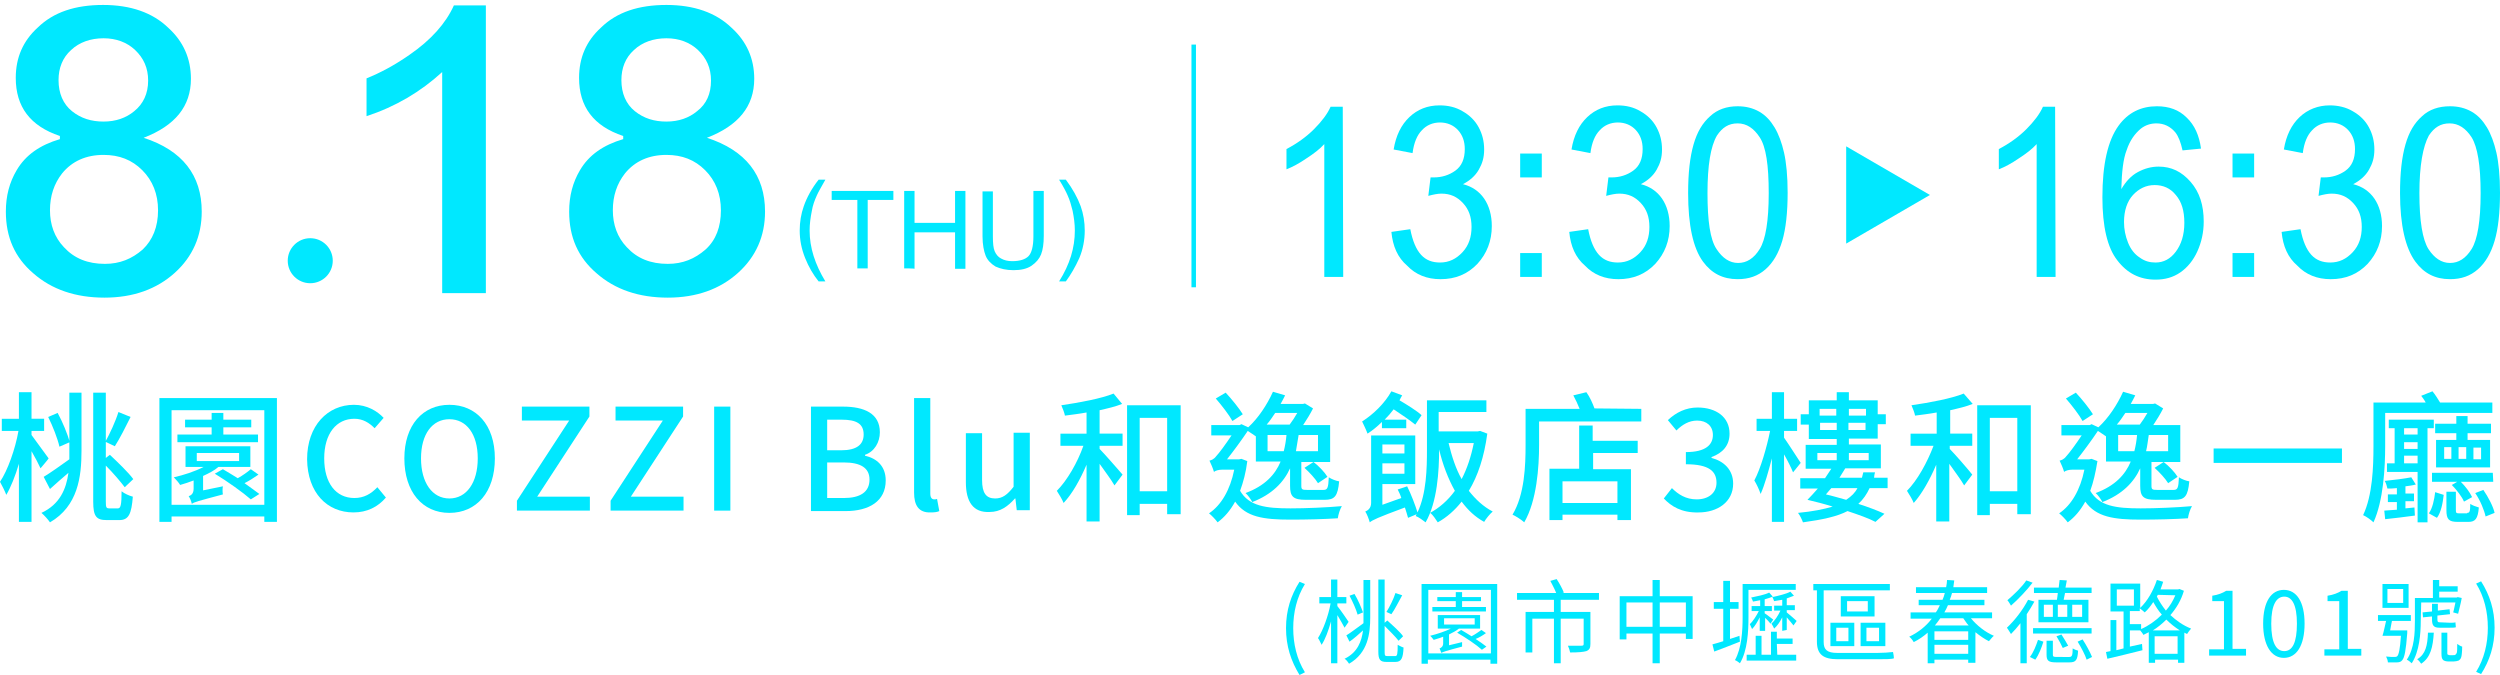 <?xml version="1.0" encoding="utf-8"?>
<!-- Generator: Adobe Illustrator 26.1.0, SVG Export Plug-In . SVG Version: 6.00 Build 0)  -->
<svg version="1.1" id="圖層_1" xmlns="http://www.w3.org/2000/svg" xmlns:xlink="http://www.w3.org/1999/xlink" x="0px" y="0px"
	 viewBox="0 0 555.2 149.8" style="enable-background:new 0 0 555.2 149.8;" xml:space="preserve">
<style type="text/css">
	.st0{fill:#00E8FF;}
</style>
<g>
	<path class="st0" d="M181.8,62.5c-1.2-1.5-2.2-3.2-3-5.2s-1.2-4-1.2-6.1c0-1.9,0.3-3.7,0.9-5.4c0.7-2,1.8-4,3.3-5.9h1.5
		c-0.9,1.6-1.6,2.8-1.9,3.5c-0.5,1.1-0.9,2.2-1.1,3.4c-0.3,1.5-0.5,2.9-0.5,4.4c0,3.8,1.2,7.5,3.5,11.3L181.8,62.5L181.8,62.5z"/>
	<path class="st0" d="M190.4,59.6V44.4h-5.7v-2h13.7v2h-5.7v15.2H190.4z"/>
	<path class="st0" d="M200.8,59.6V42.4h2.3v7.1h9v-7.1h2.3v17.3h-2.3v-8.1h-9v8.1C203.1,59.6,200.8,59.6,200.8,59.6z"/>
	<path class="st0" d="M229.5,42.4h2.3v10c0,1.7-0.2,3.1-0.6,4.1s-1.1,1.8-2.1,2.5s-2.4,1-4,1s-2.9-0.3-4-0.8c-1-0.6-1.8-1.4-2.2-2.4
		s-0.7-2.5-0.7-4.3v-10h2.3v10c0,1.5,0.1,2.6,0.4,3.3c0.3,0.7,0.8,1.3,1.4,1.6c0.7,0.4,1.5,0.6,2.5,0.6c1.7,0,2.9-0.4,3.6-1.1
		s1.1-2.2,1.1-4.4L229.5,42.4L229.5,42.4z"/>
	<path class="st0" d="M236.7,62.5h-1.5c2.4-3.8,3.5-7.5,3.5-11.3c0-1.5-0.2-2.9-0.5-4.4c-0.3-1.2-0.6-2.3-1.1-3.4
		c-0.3-0.7-0.9-1.9-1.9-3.5h1.5c1.5,2,2.6,4,3.3,5.9c0.6,1.7,0.9,3.5,0.9,5.4c0,2.1-0.4,4.2-1.2,6.1C238.8,59.3,237.8,61,236.7,62.5
		L236.7,62.5z"/>
</g>
<g>
	<path class="st0" d="M298.3,61.5h-4.2V32c-1,1.1-2.3,2.1-4,3.2c-1.6,1.1-3.1,1.9-4.4,2.4v-4.5c2.3-1.2,4.4-2.7,6.1-4.4s3-3.4,3.7-5
		h2.7L298.3,61.5L298.3,61.5z"/>
	<path class="st0" d="M309,51.5l4.2-0.6c0.5,2.6,1.3,4.5,2.4,5.7s2.5,1.7,4.2,1.7c2,0,3.6-0.8,5-2.3s2-3.4,2-5.6s-0.6-3.9-1.9-5.3
		s-2.8-2.1-4.8-2.1c-0.8,0-1.8,0.2-2.9,0.5l0.5-4.1c0.3,0,0.5,0,0.7,0c1.8,0,3.4-0.5,4.8-1.5c1.4-1,2.1-2.6,2.1-4.8
		c0-1.7-0.5-3.1-1.5-4.2c-1-1.1-2.4-1.7-4-1.7s-3,0.6-4,1.7c-1.1,1.1-1.8,2.8-2.1,5.1l-4.2-0.8c0.5-3.1,1.7-5.5,3.5-7.2
		c1.8-1.7,4-2.6,6.7-2.6c1.9,0,3.6,0.4,5.1,1.3c1.6,0.9,2.8,2.1,3.6,3.6s1.2,3.1,1.2,4.9s-0.4,3.1-1.2,4.5s-2,2.4-3.5,3.2
		c2,0.5,3.6,1.6,4.7,3.2s1.7,3.7,1.7,6.1c0,3.3-1.1,6.1-3.2,8.4c-2.2,2.3-4.9,3.4-8.2,3.4c-3,0-5.5-1-7.4-3
		C310.4,57.2,309.3,54.7,309,51.5L309,51.5z"/>
	<path class="st0" d="M337.6,39.4v-5.3h4.8v5.3H337.6z M337.6,61.5v-5.3h4.8v5.3H337.6z"/>
	<path class="st0" d="M348.5,51.5l4.2-0.6c0.5,2.6,1.3,4.5,2.4,5.7s2.5,1.7,4.2,1.7c2,0,3.6-0.8,5-2.3s2-3.4,2-5.6s-0.6-3.9-1.9-5.3
		s-2.8-2.1-4.8-2.1c-0.8,0-1.8,0.2-2.9,0.5l0.5-4.1c0.3,0,0.5,0,0.7,0c1.8,0,3.4-0.5,4.8-1.5c1.4-1,2.1-2.6,2.1-4.8
		c0-1.7-0.5-3.1-1.5-4.2c-1-1.1-2.4-1.7-4-1.7s-3,0.6-4,1.7c-1.1,1.1-1.8,2.8-2.1,5.1l-4.2-0.8c0.5-3.1,1.7-5.5,3.5-7.2
		c1.8-1.7,4-2.6,6.7-2.6c1.9,0,3.6,0.4,5.1,1.3c1.6,0.9,2.8,2.1,3.6,3.6s1.2,3.1,1.2,4.9s-0.4,3.1-1.2,4.5s-2,2.4-3.5,3.2
		c2,0.5,3.6,1.6,4.7,3.2s1.7,3.7,1.7,6.1c0,3.3-1.1,6.1-3.2,8.4c-2.2,2.3-4.9,3.4-8.2,3.4c-3,0-5.5-1-7.4-3
		C349.9,57.2,348.8,54.7,348.5,51.5L348.5,51.5z"/>
	<path class="st0" d="M374.9,42.9c0-4.5,0.4-8,1.2-10.8s2-4.8,3.7-6.3c1.6-1.5,3.7-2.2,6.1-2.2c1.8,0,3.4,0.4,4.8,1.2
		c1.4,0.8,2.5,2,3.4,3.5c0.9,1.5,1.6,3.4,2.1,5.6c0.5,2.2,0.8,5.2,0.8,8.9c0,4.4-0.4,8-1.2,10.7c-0.8,2.7-2,4.8-3.7,6.3
		s-3.7,2.2-6.2,2.2c-3.3,0-5.8-1.3-7.7-3.9C376,55.1,374.9,50,374.9,42.9L374.9,42.9z M379.2,42.9c0,6.2,0.6,10.3,2,12.4
		c1.3,2,2.9,3.1,4.8,3.1s3.5-1,4.8-3.1c1.3-2.1,2-6.2,2-12.4s-0.6-10.3-2-12.4c-1.3-2-2.9-3.1-4.9-3.1s-3.4,0.9-4.6,2.7
		C379.9,32.5,379.2,36.7,379.2,42.9L379.2,42.9z"/>
	<path class="st0" d="M456.5,61.5h-4.2V32c-1,1.1-2.3,2.1-4,3.2c-1.6,1.1-3.1,1.9-4.4,2.4v-4.5c2.3-1.2,4.4-2.7,6.1-4.4s3-3.4,3.7-5
		h2.7L456.5,61.5L456.5,61.5z"/>
	<path class="st0" d="M488.8,33l-4.1,0.4c-0.4-1.8-0.9-3.1-1.6-4c-1.1-1.3-2.5-2-4.2-2c-1.3,0-2.5,0.4-3.5,1.2
		c-1.3,1.1-2.4,2.6-3.1,4.7c-0.8,2-1.1,5-1.2,8.7c1-1.7,2.2-3,3.7-3.8c1.5-0.8,3-1.2,4.6-1.2c2.8,0,5.1,1.1,7.1,3.4s2.9,5.2,2.9,8.8
		c0,2.4-0.5,4.6-1.4,6.6s-2.2,3.6-3.8,4.7c-1.6,1.1-3.4,1.6-5.5,1.6c-3.5,0-6.3-1.4-8.5-4.3c-2.2-2.8-3.3-7.5-3.3-14
		c0-7.3,1.2-12.6,3.6-15.9c2.1-2.9,5-4.3,8.5-4.3c2.7,0,4.9,0.8,6.6,2.5C487.4,27.8,488.4,30.1,488.8,33L488.8,33z M471.7,49.3
		c0,1.6,0.3,3.1,0.9,4.6s1.5,2.6,2.6,3.3c1.1,0.8,2.2,1.1,3.5,1.1c1.8,0,3.3-0.8,4.5-2.4s1.9-3.7,1.9-6.4s-0.6-4.7-1.9-6.2
		c-1.2-1.5-2.8-2.2-4.7-2.2s-3.5,0.8-4.8,2.2S471.7,46.8,471.7,49.3L471.7,49.3z"/>
	<path class="st0" d="M495.8,39.4v-5.3h4.8v5.3H495.8z M495.8,61.5v-5.3h4.8v5.3H495.8z"/>
	<path class="st0" d="M506.7,51.5l4.2-0.6c0.5,2.6,1.3,4.5,2.4,5.7s2.5,1.7,4.2,1.7c2,0,3.6-0.8,5-2.3s2-3.4,2-5.6s-0.6-3.9-1.9-5.3
		s-2.8-2.1-4.8-2.1c-0.8,0-1.8,0.2-2.9,0.5l0.5-4.1c0.3,0,0.5,0,0.7,0c1.8,0,3.4-0.5,4.8-1.5c1.4-1,2.1-2.6,2.1-4.8
		c0-1.7-0.5-3.1-1.5-4.2c-1-1.1-2.4-1.7-4-1.7s-3,0.6-4,1.7c-1.1,1.1-1.8,2.8-2.1,5.1l-4.2-0.8c0.5-3.1,1.7-5.5,3.5-7.2
		c1.8-1.7,4.1-2.6,6.7-2.6c1.8,0,3.6,0.4,5.1,1.3c1.6,0.9,2.8,2.1,3.6,3.6s1.2,3.1,1.2,4.9s-0.4,3.1-1.2,4.5s-2,2.4-3.5,3.2
		c2,0.5,3.6,1.6,4.7,3.2s1.7,3.7,1.7,6.1c0,3.3-1.1,6.1-3.2,8.4c-2.2,2.3-4.9,3.4-8.2,3.4c-3,0-5.5-1-7.4-3
		C508.1,57.2,507,54.7,506.7,51.5L506.7,51.5z"/>
	<path class="st0" d="M533,42.9c0-4.5,0.4-8,1.2-10.8s2-4.8,3.7-6.3c1.6-1.5,3.7-2.2,6.2-2.2c1.8,0,3.4,0.4,4.8,1.2
		c1.4,0.8,2.5,2,3.4,3.5c0.9,1.5,1.6,3.4,2.1,5.6c0.5,2.2,0.8,5.2,0.8,8.9c0,4.4-0.4,8-1.2,10.7c-0.8,2.7-2,4.8-3.7,6.3
		s-3.7,2.2-6.2,2.2c-3.3,0-5.8-1.3-7.7-3.9C534.2,55.1,533,50,533,42.9L533,42.9z M537.3,42.9c0,6.2,0.7,10.3,2,12.4
		c1.3,2,2.9,3.1,4.8,3.1s3.5-1,4.8-3.1c1.3-2.1,2-6.2,2-12.4s-0.7-10.3-2-12.4c-1.3-2-2.9-3.1-4.9-3.1s-3.4,0.9-4.6,2.7
		C538.1,32.5,537.3,36.7,537.3,42.9L537.3,42.9z"/>
</g>
<circle class="st0" cx="68.9" cy="57.9" r="5"/>
<g>
	<path class="st0" d="M9,104c-0.4-0.9-1.2-2.4-2-3.8v15.7H4.2v-12.9c-0.8,2.7-1.8,5.2-2.8,6.9c-0.3-0.8-1-2.2-1.4-2.9
		c1.7-2.5,3.4-7.3,4.1-11.3H0.4v-2.7h3.8v-5.9H7v5.9h2.8v2.7H7v0.9c0.9,1.2,3.2,4.4,3.8,5.2C10.8,101.9,9,104,9,104z M18.1,87.2
		v12.9c0,5.8-0.8,12.3-7,15.9c-0.4-0.6-1.3-1.6-1.9-2.1c4.1-1.9,5.5-5.3,6-8.9c-1.4,1.2-2.8,2.4-4.1,3.6l-1.4-2.7
		c1.5-0.9,3.6-2.4,5.7-3.9c0-0.6,0-1.2,0-1.8V87.2L18.1,87.2L18.1,87.2z M12.8,91.7c1.1,2,2.2,4.7,2.7,6.5l-2.3,1
		c-0.4-1.8-1.5-4.6-2.5-6.6L12.8,91.7L12.8,91.7z M26.2,112.9c0.6,0,0.8-0.8,0.8-3.8c0.6,0.5,1.7,1,2.5,1.2c-0.3,3.8-0.9,5.2-3,5.2
		h-2.8c-2.3,0-3-0.8-3-4.1V87.2h2.8v14.5l0.9-0.7c1.8,1.7,4.1,3.9,5.2,5.4l-1.9,1.8c-0.9-1.2-2.6-3.2-4.2-4.8v8
		c0,1.3,0.1,1.5,0.8,1.5H26.2L26.2,112.9z M29,92.6c-1.1,2.2-2.4,4.8-3.5,6.5l-2.1-1c1-1.8,2.3-4.6,2.9-6.6L29,92.6L29,92.6z"/>
	<path class="st0" d="M61.5,88.4v27.5h-2.8v-1.2H38.1v1.2h-2.7V88.4C35.4,88.4,61.5,88.4,61.5,88.4z M58.7,112.1v-21H38.1v21
		C38.1,112.1,58.7,112.1,58.7,112.1z M49.5,108c-0.1,0.5-0.1,1.3,0,1.8c-5.6,1.5-6.4,1.7-6.9,2.1c-0.1-0.5-0.4-1.3-0.7-1.7
		c0.5-0.2,1.1-0.5,1.1-1.7v-1.8c-1,0.4-2,0.7-3,1c-0.2-0.4-1-1.3-1.4-1.7c2.2-0.5,4.7-1.3,6.6-2.3h-4v-4.6h14.4v4.6h-7.1
		c-0.9,0.8-2.1,1.4-3.4,2v3.2L49.5,108L49.5,108z M57.3,98.2H39.4v-1.7H47v-1.6h-5.9v-1.7H47v-1.5h2.6v1.5h6.2v1.7h-6.2v1.6h7.7
		L57.3,98.2L57.3,98.2z M43.7,102.4h9.4v-1.8h-9.4V102.4z M57.4,105.4c-1,0.7-2.1,1.4-3.1,1.9c1.2,0.9,2.4,1.7,3.3,2.4l-1.9,1.2
		c-1.7-1.5-5.2-4-8-5.7l1.8-1c1,0.6,2.2,1.3,3.3,2c1.1-0.6,2.2-1.4,2.9-2L57.4,105.4L57.4,105.4z"/>
	<path class="st0" d="M68.2,102c0-7.5,4.6-12.1,10.4-12.1c2.9,0,5.2,1.4,6.6,2.9l-2,2.3c-1.2-1.2-2.6-2.1-4.5-2.1
		c-4,0-6.7,3.3-6.7,8.8s2.6,8.8,6.7,8.8c2.1,0,3.7-0.9,5.1-2.4l1.9,2.3c-1.8,2.1-4.2,3.3-7.2,3.3C72.7,113.8,68.3,109.5,68.2,102
		L68.2,102z"/>
	<path class="st0" d="M89.8,101.8c0-7.4,4.1-11.9,10-11.9s10.1,4.4,10.1,11.9s-4.1,12.1-10.1,12.1S89.8,109.2,89.8,101.8z
		 M106.1,101.8c0-5.4-2.5-8.7-6.3-8.7s-6.3,3.3-6.3,8.7s2.5,8.9,6.3,8.9S106.1,107.2,106.1,101.8z"/>
	<path class="st0" d="M114.8,111.2l11.6-17.8h-10.5v-3.1h15v2.2l-11.6,17.8H131v3.1h-16.2C114.8,113.4,114.8,111.2,114.8,111.2z"/>
	<path class="st0" d="M135.6,111.2l11.6-17.8h-10.5v-3.1h15v2.2l-11.6,17.8h11.7v3.1h-16.2V111.2z"/>
	<path class="st0" d="M158.6,90.3h3.6v23.1h-3.6V90.3z"/>
	<path class="st0" d="M180.1,90.3h7.1c4.7,0,8.2,1.5,8.2,5.7c0,2.2-1.2,4.3-3.3,5v0.2c2.6,0.6,4.6,2.3,4.6,5.5
		c0,4.6-3.7,6.8-8.9,6.8h-7.7V90.3L180.1,90.3z M186.8,100c3.5,0,5-1.3,5-3.5c0-2.4-1.6-3.3-4.9-3.3h-3.2v6.8L186.8,100L186.8,100z
		 M187.4,110.6c3.6,0,5.7-1.3,5.7-4.1c0-2.6-2-3.8-5.7-3.8h-3.7v7.9H187.4z"/>
	<path class="st0" d="M203,109.4v-21h3.6v21.2c0,1,0.4,1.3,0.9,1.3c0.2,0,0.3,0,0.6-0.1l0.5,2.7c-0.4,0.2-1,0.3-1.9,0.3
		C204,113.9,203,112.2,203,109.4L203,109.4z"/>
	<path class="st0" d="M214.5,107.1V96.2h3.6v10.4c0,2.9,0.9,4.1,2.9,4.1c1.6,0,2.7-0.8,4.1-2.6v-12h3.6v17.2h-2.9l-0.3-2.6h-0.1
		c-1.6,1.8-3.3,3-5.6,3C216.1,113.9,214.5,111.4,214.5,107.1L214.5,107.1z"/>
	<path class="st0" d="M244.2,96.3h5.1V99h-5.1v0.7c1.2,1.2,4.3,4.8,5.1,5.7l-1.8,2.4c-0.6-1.1-2.1-3.1-3.3-4.8v12.8h-2.9v-12.6
		c-1.4,3.3-3.2,6.5-5.1,8.5c-0.3-0.8-1-1.9-1.5-2.7c2.3-2.3,4.6-6.3,5.9-10h-5.1v-2.7h5.8v-4.7c-1.6,0.3-3.3,0.5-4.8,0.7
		c-0.1-0.6-0.5-1.6-0.8-2.3c4.1-0.6,8.9-1.5,11.6-2.6l1.9,2.3c-1.5,0.6-3.2,1-5,1.4L244.2,96.3L244.2,96.3z M262.2,90v24.2h-3v-2.3
		h-6.1v2.5h-2.8V90H262.2z M259.2,109.2V92.8h-6.1v16.3H259.2z"/>
	<path class="st0" d="M277,102.4c-0.3,2.5-0.9,4.7-1.6,6.6c2,3.4,5.7,3.9,11.2,3.9c3.3,0,8.1-0.2,11.4-0.5c-0.4,0.6-0.8,1.9-0.9,2.7
		c-3,0.2-7,0.3-10.5,0.3c-6.1,0-9.9-0.6-12.3-4c-1.1,2-2.4,3.5-3.9,4.6c-0.4-0.6-1.4-1.6-1.9-2c2.7-1.8,4.7-5.2,5.6-9.7h-2.6
		c-0.8,0-1.6,0.2-1.9,0.5c-0.2-0.7-0.7-1.9-1-2.5c0.4-0.1,1-0.3,1.5-1c0.6-0.6,2.2-2.8,3.4-4.6H269v-2.3h6.3l0.4-0.2l1.5,0.7
		c2.2-2,4.2-5,5.5-7.9l2.7,0.8c-0.3,0.6-0.6,1.2-1,1.9h5l0.4-0.1l1.8,1.1c-0.6,1.2-1.4,2.5-2.2,3.7h6v8.2h-6.4v5.3
		c0,0.8,0.2,0.9,1.3,0.9h3.6c0.9,0,1.1-0.4,1.2-2.8c0.6,0.4,1.6,0.8,2.3,0.9c-0.3,3.3-1,4.1-3.2,4.1h-4.2c-2.8,0-3.5-0.7-3.5-3.1
		V104c-1.4,3.1-4,5.8-8.4,7.5c-0.3-0.6-1-1.6-1.5-2c4.3-1.6,6.6-4.1,7.8-7h-5.5v-5.6c-0.4-0.3-1.2-0.8-1.8-1.2
		c-1.2,1.8-3.1,4.4-4.6,6.3h2.7l0.5-0.1L277,102.4L277,102.4z M273.7,93.5c-0.7-1.3-2.4-3.5-3.7-5l2.2-1.3c1.4,1.5,3,3.5,3.8,4.8
		L273.7,93.5L273.7,93.5z M283.2,91.7c-0.6,0.9-1.2,1.8-1.9,2.6h5.1c0.6-0.8,1.2-1.7,1.7-2.6H283.2z M285.1,100.2
		c0.3-1.2,0.5-2.4,0.6-3.6h-4.2v3.6H285.1L285.1,100.2z M292.7,96.6h-4.3c-0.2,1.2-0.4,2.4-0.6,3.6h4.9L292.7,96.6L292.7,96.6z
		 M291.7,102.6c1.2,0.9,2.5,2.3,3.1,3.3l-2.1,1.4c-0.6-1-1.9-2.4-3-3.4L291.7,102.6L291.7,102.6z"/>
	<path class="st0" d="M306.9,93.7c-1,1-2.1,1.9-3.2,2.6c-0.2-0.6-0.9-2.1-1.2-2.7c2.5-1.6,5-4,6.5-6.7l2.4,0.9
		c-0.2,0.3-0.4,0.7-0.6,1.1c1.7,1,3.8,2.3,4.9,3.3l-1.4,2.1c-1.1-0.9-3.1-2.3-4.8-3.4c-0.6,0.8-1.2,1.5-2,2.3h4.8v1.9h-5.4
		L306.9,93.7L306.9,93.7z M330.3,96.3c-0.7,5.2-2.1,9.4-4.1,12.7c1.5,1.9,3.2,3.5,5.3,4.6c-0.6,0.5-1.5,1.6-1.9,2.3
		c-2-1.1-3.6-2.6-5-4.5c-1.5,1.9-3.3,3.5-5.3,4.6c-0.4-0.6-1.1-1.7-1.7-2.1c2-1.1,3.9-2.7,5.5-4.9c-1.5-2.7-2.7-5.8-3.5-9.2
		c0,4.8-0.4,11.7-3,16.2c-0.5-0.4-1.6-1.2-2.2-1.4l0.2-0.4l-1.9,0.8c-0.2-0.7-0.4-1.4-0.7-2.3c-6.2,2.3-7.2,2.8-7.8,3.3
		c-0.2-0.7-0.6-1.8-1-2.4c0.5-0.2,1.3-0.7,1.3-1.9v-15h9.8v10.8H307v4.6l4.2-1.5c-0.2-0.7-0.5-1.3-0.8-1.9l2.1-0.7
		c0.9,1.8,1.8,4.2,2.3,5.8c2-4.2,2.1-9.8,2.1-14V88.9h13.2v2.6h-10.6v4.3h8.7l0.5-0.1L330.3,96.3L330.3,96.3z M307,98.7v2h4.9v-2
		H307z M311.9,105.2v-2.3H307v2.3H311.9z M321.7,98.4c0.7,2.9,1.6,5.7,2.9,8c1.2-2.3,2.1-5,2.7-8H321.7L321.7,98.4z"/>
	<path class="st0" d="M364.5,90.8v2.8h-22.7v5.2c0,4.9-0.5,12.4-3.3,17.2c-0.5-0.5-1.9-1.4-2.6-1.7c2.7-4.5,2.9-10.9,2.9-15.5v-8h12
		c-0.4-1-0.9-2.1-1.4-3l2.9-0.7c0.8,1.1,1.4,2.5,1.8,3.6L364.5,90.8L364.5,90.8z M353.8,97.9h9.9v2.7h-9.9v3.6h8.4v11.3h-3v-1.2H347
		v1.2h-2.9v-11.4h6.6v-9.6h3V97.9z M359.2,106.9H347v4.8h12.2V106.9z"/>
	<path class="st0" d="M369.5,110.7l1.8-2.3c1.4,1.4,3.1,2.5,5.5,2.5c2.6,0,4.4-1.4,4.4-3.7c0-2.5-1.6-4.1-6.8-4.1v-2.7
		c4.5,0,6-1.7,6-3.8c0-2-1.4-3.2-3.5-3.2c-1.8,0-3.3,0.9-4.6,2.2l-1.9-2.3c1.8-1.7,4-2.8,6.6-2.8c4.1,0,7.1,2.1,7.1,5.8
		c0,2.6-1.5,4.3-4,5.2v0.2c2.7,0.7,4.8,2.6,4.8,5.7c0,4.1-3.5,6.4-7.7,6.4C373.4,113.9,371.1,112.4,369.5,110.7L369.5,110.7z"/>
	<path class="st0" d="M398.2,104.9c-0.4-1-1.2-2.6-2-4v15h-2.7v-14.1c-0.8,3-1.6,5.9-2.5,7.9c-0.3-0.9-0.9-2.2-1.4-3
		c1.4-2.6,2.8-7.5,3.5-11h-3v-2.7h3.4v-5.9h2.7v5.9h2.9v2.7h-2.9v1.5c0.8,1.1,3.1,4.7,3.7,5.6L398.2,104.9L398.2,104.9z
		 M415.2,108.4c-0.6,1.3-1.4,2.5-2.5,3.5c2.2,0.7,4.3,1.5,5.8,2.2l-2,1.8c-1.5-0.8-3.8-1.6-6.2-2.4c-2.3,1.2-5.5,1.9-9.9,2.5
		c-0.2-0.6-0.7-1.6-1.1-2.1c3.2-0.3,5.7-0.8,7.7-1.4c-1.9-0.6-3.9-1.1-5.6-1.5c0.7-0.7,1.5-1.6,2.3-2.5h-3.9v-2.3h5.5
		c0.5-0.7,0.9-1.4,1.4-2.1H401v-5.3h6.9v-1.3h-6.2v-3.2h-1.8V92h1.8v-3.1h6.2v-1.8h2.7v1.8h6.4V92h1.8v2.2H417v3.2h-6.4v1.3h7.1v5.3
		h-7.9c-0.4,0.7-0.9,1.4-1.3,2.1h5c0.1-0.4,0.2-0.8,0.3-1.2h2.6c-0.1,0.4-0.2,0.8-0.2,1.2h3v2.3L415.2,108.4L415.2,108.4z
		 M403.6,102.2h4.3v-1.6h-4.3V102.2z M404.1,90.8v1.5h3.7v-1.5H404.1z M407.9,95.5v-1.6h-3.7v1.6H407.9z M406.7,108.4
		c-0.4,0.5-0.9,1-1.2,1.4c1.4,0.3,3,0.8,4.5,1.2c1.2-0.8,2-1.6,2.5-2.6L406.7,108.4L406.7,108.4z M410.6,90.8v1.5h3.8v-1.5H410.6z
		 M414.3,95.5v-1.6h-3.8v1.6H414.3z M410.6,100.6v1.6h4.4v-1.6H410.6z"/>
	<path class="st0" d="M433,96.3h5V99h-5v0.7c1.2,1.2,4.3,4.8,5,5.7l-1.8,2.4c-0.6-1.1-2.1-3.1-3.3-4.8v12.8h-2.9v-12.6
		c-1.4,3.3-3.2,6.5-5,8.5c-0.3-0.8-1-1.9-1.5-2.7c2.3-2.3,4.5-6.3,5.9-10h-5.1v-2.7h5.8v-4.7c-1.6,0.3-3.3,0.5-4.8,0.7
		c-0.1-0.6-0.5-1.6-0.8-2.3c4.1-0.6,8.9-1.5,11.6-2.6l2,2.3c-1.5,0.6-3.2,1-5,1.4V96.3L433,96.3z M451,90v24.2h-3v-2.3h-6.1v2.5
		h-2.8V90H451z M448,109.2V92.8h-6.1v16.3H448z"/>
	<path class="st0" d="M465.8,102.4c-0.4,2.5-0.9,4.7-1.6,6.6c2,3.4,5.7,3.9,11.2,3.9c3.3,0,8.1-0.2,11.4-0.5
		c-0.4,0.6-0.8,1.9-0.9,2.7c-3,0.2-7,0.3-10.5,0.3c-6,0-9.9-0.6-12.3-4c-1.1,2-2.4,3.5-3.9,4.6c-0.4-0.6-1.4-1.6-1.9-2
		c2.7-1.8,4.7-5.2,5.6-9.7h-2.6c-0.8,0-1.6,0.2-1.9,0.5c-0.2-0.7-0.7-1.9-1-2.5c0.4-0.1,1-0.3,1.5-1c0.6-0.6,2.2-2.8,3.4-4.6h-4.5
		v-2.3h6.3l0.4-0.2l1.5,0.7c2.2-2,4.2-5,5.5-7.9l2.7,0.8c-0.3,0.6-0.6,1.2-1,1.9h5l0.4-0.1l1.8,1.1c-0.6,1.2-1.4,2.5-2.2,3.7h6v8.2
		h-6.4v5.3c0,0.8,0.2,0.9,1.3,0.9h3.6c0.9,0,1.1-0.4,1.2-2.8c0.6,0.4,1.6,0.8,2.3,0.9c-0.3,3.3-1,4.1-3.2,4.1h-4.2
		c-2.8,0-3.5-0.7-3.5-3.1V104c-1.4,3.1-4,5.8-8.4,7.5c-0.3-0.6-1-1.6-1.5-2c4.3-1.6,6.6-4.1,7.8-7h-5.5v-5.6
		c-0.4-0.3-1.2-0.8-1.8-1.2c-1.2,1.8-3.1,4.4-4.6,6.3h2.7l0.5-0.1L465.8,102.4L465.8,102.4z M462.5,93.5c-0.7-1.3-2.4-3.5-3.7-5
		l2.2-1.3c1.4,1.5,3,3.5,3.8,4.8L462.5,93.5L462.5,93.5z M472,91.7c-0.6,0.9-1.2,1.8-1.9,2.6h5.1c0.6-0.8,1.2-1.7,1.7-2.6H472z
		 M474,100.2c0.3-1.2,0.5-2.4,0.6-3.6h-4.2v3.6H474L474,100.2z M481.5,96.6h-4.3c-0.2,1.2-0.3,2.4-0.6,3.6h4.9L481.5,96.6
		L481.5,96.6z M480.5,102.6c1.2,0.9,2.5,2.3,3.1,3.3l-2.1,1.4c-0.6-1-1.9-2.4-3-3.4L480.5,102.6L480.5,102.6z"/>
	<path class="st0" d="M520.1,99.6v3.2h-28.5v-3.2H520.1z"/>
	<path class="st0" d="M529.7,99c0,4.9-0.4,12.2-2.6,17c-0.5-0.5-1.6-1.3-2.3-1.6c2.1-4.4,2.3-10.8,2.3-15.3v-9.7h11.6
		c-0.3-0.6-0.7-1.1-1-1.5l2.5-1c0.6,0.7,1.2,1.7,1.7,2.5h11.6v2.3h-23.8V99L529.7,99z M536.5,107.6c-0.7,0.2-1.5,0.3-2.3,0.4v1.6
		h1.9v1.7h-1.9v1.6l2-0.2l0.1,1.8c-2.3,0.3-4.6,0.6-6.6,0.8l-0.2-1.9c0.8-0.1,1.8-0.1,2.8-0.2v-1.7h-2v-1.7h2v-1.4
		c-0.8,0.1-1.4,0.1-2.1,0.1c-0.1-0.5-0.3-1.2-0.6-1.7c2-0.2,4.4-0.5,5.9-0.8L536.5,107.6L536.5,107.6z M539.1,95.1V116h-2.2v-11.2
		h-6.8v-1.9h1.7v-7.8h-1.3v-1.9h10v1.9L539.1,95.1L539.1,95.1z M536.9,95.1h-3v1.4h3V95.1z M533.9,99.7h3v-1.5h-3V99.7z
		 M536.9,102.9v-1.7h-3v1.7H536.9z M539.4,114c0.8-1.1,1.2-3,1.4-4.7l1.9,0.6c-0.2,1.8-0.6,3.9-1.5,5.1L539.4,114L539.4,114z
		 M553.7,107h-7.2c1,1,2,2.3,2.5,3.4l-1.8,1c-0.4-1-1.6-2.6-2.7-3.7l1.2-0.7h-5.6v-2h13.5L553.7,107L553.7,107z M548,92.4v1.7h5.2
		v2.1H548v1.5h5v6.1h-12v-6.1h4.5v-1.5h-4.7v-2.1h4.7v-1.7H548L548,92.4z M544.4,99.3h-1.6v2.6h1.6V99.3z M547.9,113.9
		c0.5,0,0.7-0.2,0.7-2c0.4,0.3,1.2,0.6,1.9,0.8c-0.2,2.5-0.8,3.2-2.3,3.2h-2.4c-2,0-2.5-0.6-2.5-2.6v-4.1h2.1v4.1
		c0,0.6,0.1,0.7,0.7,0.7H547.9L547.9,113.9z M547.7,99.3H546v2.6h1.7V99.3z M549.3,102h1.7v-2.6h-1.7V102z M551.5,108.8
		c1.1,1.6,2.2,3.7,2.5,5.1l-2,0.8c-0.3-1.4-1.2-3.6-2.3-5.2L551.5,108.8L551.5,108.8z"/>
</g>
<g>
	<path class="st0" d="M285.6,139.5c0-4,1.1-7.3,3-10.3l1.2,0.5c-1.8,2.9-2.6,6.3-2.6,9.8s0.8,6.9,2.6,9.8l-1.2,0.6
		C286.7,146.8,285.6,143.5,285.6,139.5L285.6,139.5z"/>
	<path class="st0" d="M298.6,139.4c-0.3-0.6-1-1.8-1.6-2.8v10.7h-1.4V138c-0.6,2.1-1.3,4-2.1,5.2c-0.2-0.4-0.5-1.1-0.8-1.5
		c1.1-1.7,2.3-4.9,2.8-7.7h-2.5v-1.4h2.6v-3.9h1.4v3.9h2v1.4h-2v0.6c0.6,0.7,2.1,2.9,2.5,3.5L298.6,139.4L298.6,139.4z M302.9,128.8
		h1.4v8.3c0,3.6-0.5,7.9-4.7,10.3c-0.2-0.3-0.6-0.9-1-1.1c2.9-1.4,3.8-3.9,4.1-6.3c-1,0.9-2,1.8-3,2.5l-0.7-1.4
		c1-0.6,2.4-1.7,3.8-2.7c0-0.4,0-0.9,0-1.3V128.8z M301.5,136.5c-0.3-1.1-1.1-2.9-1.8-4.2l1.1-0.4c0.8,1.3,1.5,3,1.9,4.1
		L301.5,136.5L301.5,136.5z M309.9,145.7c0.4,0,0.5-0.5,0.5-2.5c0.4,0.2,0.9,0.5,1.3,0.6c-0.1,2.4-0.5,3.2-1.8,3.2h-2
		c-1.4,0-1.8-0.5-1.8-2.3v-16h1.4v9.6l0.6-0.5c1.2,1.1,2.8,2.5,3.5,3.5l-1,1c-0.7-0.9-2-2.2-3.1-3.3v5.8c0,0.8,0.1,0.9,0.6,0.9
		L309.9,145.7L309.9,145.7z M311.4,132.2c-0.8,1.4-1.6,3.1-2.4,4.2l-1.1-0.5c0.7-1.1,1.6-2.9,2-4.2L311.4,132.2L311.4,132.2z"/>
	<path class="st0" d="M332.5,129.7v17.7h-1.5v-0.9h-13.9v0.9h-1.4v-17.7H332.5L332.5,129.7z M331.1,145.1v-14.1h-13.9v14.1H331.1z
		 M324.7,142.6c0,0.3,0,0.7,0,1c-3.8,1-4.3,1.2-4.6,1.4c-0.1-0.3-0.3-0.7-0.4-1c0.3-0.1,0.8-0.4,0.8-1.1v-1.5
		c-0.7,0.3-1.5,0.5-2.1,0.7c-0.2-0.2-0.5-0.7-0.8-0.9c1.6-0.4,3.4-1,4.6-1.6h-2.9v-3h9.4v3H324c-0.6,0.5-1.4,0.9-2.2,1.3v2.4
		L324.7,142.6L324.7,142.6z M330,135.8h-11.9v-1h5.2v-1.3h-4.1v-0.9h4.1v-1.1h1.4v1.1h4.2v0.9h-4.2v1.3h5.3L330,135.8L330,135.8z
		 M320.7,138.7h6.8v-1.4h-6.8V138.7z M330,140.6c-0.7,0.5-1.5,1-2.3,1.3c0.9,0.6,1.8,1.2,2.4,1.7l-1,0.7c-1.2-1.1-3.6-2.7-5.5-3.8
		l0.9-0.6c0.7,0.4,1.5,0.9,2.3,1.4c0.8-0.4,1.6-1,2.2-1.4L330,140.6L330,140.6z"/>
	<path class="st0" d="M346.6,133.2v2.7h6.6v7.1c0,0.9-0.2,1.3-0.9,1.6c-0.7,0.2-1.8,0.3-3.6,0.3c-0.1-0.5-0.3-1.1-0.5-1.5
		c1.4,0,2.6,0,3,0c0.4,0,0.5-0.1,0.5-0.4v-5.6h-5.1v9.9h-1.5v-9.9h-4.8v7.5h-1.5v-9h6.3v-2.7h-8.2v-1.5h8.7
		c-0.3-0.8-0.9-1.9-1.3-2.7l1.4-0.4c0.6,0.9,1.3,2.2,1.6,3l-0.3,0.1h8.1v1.5L346.6,133.2L346.6,133.2z"/>
	<path class="st0" d="M375.9,132.4v9.5h-1.5v-1.2h-5.8v6.6H367v-6.6h-5.8v1.3h-1.5v-9.6h7.3v-3.6h1.6v3.6L375.9,132.4L375.9,132.4z
		 M367,139.2v-5.4h-5.8v5.4H367z M374.4,139.2v-5.4h-5.8v5.4H374.4z"/>
	<path class="st0" d="M386.4,142.5c-2,0.8-4.1,1.6-5.7,2.2l-0.4-1.6c0.7-0.2,1.5-0.4,2.4-0.7v-7.2h-2.1v-1.5h2.1V129h1.5v4.7h1.9
		v1.5h-1.9v6.7l2.1-0.7L386.4,142.5L386.4,142.5z M388.3,137.1c0,3.1-0.2,7.4-1.9,10.2c-0.2-0.2-0.8-0.6-1.1-0.7
		c1.5-2.7,1.7-6.6,1.7-9.5v-7.4h11.8v1.3h-10.5L388.3,137.1L388.3,137.1z M394.7,145.4h4.2v1.3h-11v-1.3h2v-4.2h1.3v4.2h2.1v-5.1
		h1.3v1.5h3.5v1.2h-3.5L394.7,145.4L394.7,145.4z M390.8,140.1v-3c-0.5,1-1.1,2-1.7,2.6c-0.1-0.3-0.4-0.8-0.5-1.1
		c0.7-0.6,1.5-1.9,2-2.9h-1.6v-1.1h1.9v-1.3c-0.5,0.1-1.1,0.2-1.6,0.3c-0.1-0.3-0.2-0.6-0.4-0.9c1.4-0.3,3-0.6,4-1.1l0.8,0.9
		c-0.5,0.2-1.1,0.4-1.8,0.6v1.5h1.6v1.1h-1.6v0.5c0.5,0.3,1.6,1.2,1.9,1.4l-0.6,0.9c-0.2-0.3-0.8-0.9-1.2-1.3v2.9L390.8,140.1
		L390.8,140.1z M395.8,140.1v-3c-0.5,1-1.1,1.9-1.8,2.5c-0.1-0.3-0.4-0.8-0.6-1.1c0.7-0.6,1.5-1.8,2-2.9H394v-1.1h1.8v-1.3
		c-0.6,0.1-1.2,0.2-1.8,0.3c-0.1-0.2-0.2-0.6-0.4-0.9c1.4-0.3,3.1-0.7,4-1.2l0.8,0.9c-0.5,0.2-1.1,0.4-1.6,0.6v1.5h1.8v1.1h-1.8v0.5
		c0.6,0.5,1.9,1.6,2.2,1.9l-0.7,1c-0.3-0.4-0.9-1.1-1.5-1.8v2.8L395.8,140.1L395.8,140.1z"/>
	<path class="st0" d="M417,145c1.1,0,2.6-0.1,3.4-0.2c0.1,0.4,0.2,1.1,0.2,1.4c-0.5,0.2-2.1,0.2-3.6,0.2h-8.9c-3.1,0-4.6-1-4.6-3.9
		v-11.4h-0.8v-1.4h17v1.4h-14.7v11.5c0,1.7,0.8,2.4,3,2.4L417,145L417,145z M406.5,138.3h5.3v5.2h-5.3V138.3z M407.8,142.4h2.7v-3
		h-2.7V142.4z M416.3,136.9h-7.5v-4.5h7.5V136.9z M414.8,133.5h-4.6v2.3h4.6V133.5z M418.7,143.5h-5.5v-5.2h5.5V143.5z M417.3,139.4
		h-2.8v3h2.8V139.4z"/>
	<path class="st0" d="M437.7,137.3c1.3,1.6,3.2,3.1,5.1,3.9c-0.4,0.3-0.8,0.9-1.1,1.2c-1-0.5-2-1.2-3-2v6.8h-1.6v-0.7h-7.5v0.8h-1.5
		v-6.8c-0.9,0.8-1.9,1.5-3.1,2.1c-0.2-0.4-0.7-1-1-1.2c2.1-1,3.8-2.4,5-4h-4.7V136h5.6c0.4-0.5,0.6-1,0.9-1.6h-4.7v-1.2h5.3
		c0.2-0.5,0.4-1,0.5-1.5h-6.4v-1.3h6.7c0.1-0.6,0.2-1.1,0.2-1.6l1.6,0.1c-0.1,0.5-0.1,1-0.2,1.5h7.5v1.3h-7.8
		c-0.1,0.5-0.3,1-0.5,1.5h7.7v1.2h-8.1c-0.2,0.5-0.5,1.1-0.8,1.6h10.6v1.3L437.7,137.3L437.7,137.3z M437.1,140.2h-7.5v1.9h7.5
		V140.2z M437.1,145.2v-2h-7.5v2H437.1z M430.9,137.3c-0.4,0.6-0.8,1.1-1.2,1.6h7.5c-0.5-0.5-0.8-1.1-1.2-1.6H430.9L430.9,137.3z"/>
	<path class="st0" d="M451.8,133.6c-0.5,0.9-1.1,1.9-1.7,2.8v10.9h-1.4v-8.9c-0.7,0.9-1.4,1.7-2.1,2.4c-0.2-0.3-0.6-1-0.9-1.4
		c1.7-1.6,3.5-3.9,4.7-6.2L451.8,133.6L451.8,133.6z M451.4,129.4c-1.3,1.7-3.2,3.7-4.8,5.1c-0.2-0.3-0.5-0.9-0.8-1.2
		c1.4-1.2,3.3-3,4.2-4.4L451.4,129.4L451.4,129.4z M450.8,145.9c0.8-1,1.4-2.6,1.8-3.8l1.2,0.4c-0.4,1.3-1,2.9-1.8,4L450.8,145.9
		L450.8,145.9z M464.5,140.7h-13v-1.2h13V140.7z M456.8,133.2c0.1-0.4,0.1-0.9,0.2-1.5h-5.3v-1.2h5.5c0.1-0.6,0.1-1.2,0.2-1.7
		l1.6,0.1c-0.1,0.5-0.2,1.1-0.3,1.6h5.8v1.2h-5.9c-0.1,0.5-0.2,1-0.3,1.5h5.5v5h-11.1v-5H456.8z M455.9,134.3h-2v2.7h2V134.3z
		 M459.5,145.9c0.6,0,0.8-0.2,0.8-1.9c0.3,0.2,0.8,0.4,1.2,0.5c-0.1,2.1-0.5,2.6-1.9,2.6h-3c-1.7,0-2.1-0.4-2.1-1.7v-3.1h1.4v3.1
		c0,0.4,0.1,0.5,0.9,0.5H459.5L459.5,145.9z M458.1,143.9c-0.3-0.7-0.9-1.8-1.4-2.6l1.1-0.4c0.5,0.8,1.2,1.9,1.5,2.5L458.1,143.9
		L458.1,143.9z M459.1,134.3H457v2.7h2.1V134.3z M460.2,137h2.2v-2.7h-2.2V137z M462.5,142c0.8,1.2,1.7,2.9,2.1,3.9l-1.2,0.6
		c-0.3-1-1.2-2.7-2-4L462.5,142L462.5,142z"/>
	<path class="st0" d="M485,131.2c-0.6,2.1-1.7,3.9-3,5.4c1.3,1.2,2.8,2.3,4.6,3c-0.3,0.3-0.7,0.9-0.9,1.2c-0.2-0.1-0.4-0.2-0.6-0.3
		v6.7h-1.4v-0.7h-5.1v0.7h-1.4v-6.8c-0.4,0.2-0.8,0.4-1.2,0.6c-0.1-0.3-0.5-0.7-0.7-1H473v3.6c0.9-0.2,1.8-0.4,2.7-0.6l0.1,1.4
		c-2.8,0.7-5.6,1.4-7.8,1.9l-0.3-1.5l1-0.2v-6.9h1.3v6.7l1.6-0.4v-8.2h-2.9v-6.2h6.6v5.4c1.6-1.5,2.9-3.8,3.7-6.2l1.4,0.4
		c-0.2,0.6-0.4,1.2-0.6,1.7h3.9l0.3-0.1L485,131.2L485,131.2z M470.1,134.5h3.8v-3.6h-3.8V134.5z M475.5,139.7
		c1.6-0.7,3.2-1.8,4.6-3.2c-0.8-0.9-1.4-1.9-1.9-2.8c-0.6,0.9-1.2,1.7-1.9,2.3c-0.2-0.2-0.7-0.6-1.1-0.9v0.6H473v2.9h2.5
		L475.5,139.7L475.5,139.7z M484.1,140c-1.1-0.7-2.1-1.5-3-2.4c-0.9,0.9-2,1.8-3,2.4H484.1z M483.6,145.2v-3.9h-5.1v3.9H483.6z
		 M479.2,132.1l-0.2,0.4c0.5,1,1.2,2.1,2,3.1c0.9-1,1.6-2.2,2.1-3.4L479.2,132.1L479.2,132.1z"/>
	<path class="st0" d="M490.6,144.2h3.3v-10.7h-2.6v-1.2c1.3-0.2,2.3-0.6,3.1-1.1h1.4v12.9h3v1.5h-8.2L490.6,144.2L490.6,144.2z"/>
	<path class="st0" d="M502.6,138.5c0-4.9,1.8-7.5,4.6-7.5s4.6,2.6,4.6,7.5s-1.8,7.6-4.6,7.6S502.6,143.3,502.6,138.5z M510.1,138.5
		c0-4.2-1.1-6-2.8-6s-2.9,1.7-2.9,6s1.1,6.1,2.9,6.1S510.1,142.7,510.1,138.5z"/>
	<path class="st0" d="M516.2,144.2h3.3v-10.7h-2.6v-1.2c1.3-0.2,2.3-0.6,3.1-1.1h1.4v12.9h3v1.5h-8.2V144.2z"/>
	<path class="st0" d="M534.6,140c0,0,0,0.4,0,0.6c-0.3,3.9-0.6,5.4-1.1,6c-0.3,0.4-0.7,0.5-1.2,0.5c-0.4,0-1.2,0-2,0
		c0-0.4-0.2-0.9-0.4-1.3c0.8,0.1,1.5,0.1,1.8,0.1c0.3,0,0.5,0,0.7-0.2c0.3-0.3,0.6-1.5,0.8-4.5h-4.1c0.3-0.9,0.5-2.1,0.8-3.3h-1.8
		v-1.3h7.3v1.3h-4.2c-0.1,0.7-0.3,1.4-0.4,2.1L534.6,140L534.6,140z M534.9,135h-5.8v-5.3h5.8V135z M533.7,130.8h-3.5v3.1h3.5V130.8
		z M537.6,137.9c0,2.8-0.3,6.8-2,9.4c-0.2-0.2-0.8-0.7-1.1-0.8c1.7-2.5,1.8-6,1.8-8.6v-5.1h4v-4h1.4v1.4h4.1v1.2h-4.1v1.3h3.9
		l0.2-0.1l0.9,0.2c-0.2,1.2-0.6,2.6-0.8,3.5l-1.1-0.3c0.2-0.6,0.3-1.4,0.5-2.2h-7.6L537.6,137.9L537.6,137.9z M540.5,140.5
		c-0.2,3.2-0.7,5.5-2.8,6.9c-0.2-0.3-0.6-0.8-0.9-1c1.9-1.1,2.3-3.1,2.4-5.9H540.5z M544.1,138.3c0.4,0,1,0,1.2-0.1
		c0,0.4,0.1,0.8,0.1,1.1c-0.3,0.1-0.8,0.1-1.3,0.1h-2.4c-1.3,0-1.6-0.6-1.6-1.9v-0.6l-2,0.2L538,136l2.1-0.2v-1.7h1.3v1.5l2.6-0.3
		l0.1,1.1l-2.8,0.3v0.8c0,0.6,0.1,0.7,0.5,0.7L544.1,138.3L544.1,138.3z M544.8,145.5c0.2,0,0.4,0,0.5-0.1c0.1-0.1,0.2-0.2,0.3-0.4
		c0.1-0.3,0.1-1.1,0.1-2c0.3,0.2,0.7,0.5,1.1,0.6c0,1-0.1,2-0.2,2.3c-0.1,0.4-0.3,0.6-0.6,0.8c-0.3,0.1-0.7,0.2-1.1,0.2h-1.1
		c-0.5,0-0.9-0.1-1.2-0.3c-0.3-0.3-0.4-0.6-0.4-1.5v-4.6h1.3v4.6c0,0.1,0,0.3,0.2,0.3c0.1,0.1,0.2,0.1,0.4,0.1L544.8,145.5
		L544.8,145.5z"/>
	<path class="st0" d="M549.9,149.2c1.8-2.9,2.6-6.3,2.6-9.8s-0.8-6.9-2.6-9.8l1.1-0.5c1.9,3,3,6.3,3,10.3s-1.1,7.3-3,10.3
		L549.9,149.2L549.9,149.2z"/>
</g>
<polygon class="st0" points="428.6,43.3 410,32.5 410,54.1 "/>
<rect x="264.6" y="9.9" class="st0" width="1" height="53.9"/>
<g id="b">
</g>
<path class="st0" d="M44.8,47c0,5.4-2,10-6,13.6c-4,3.6-9.2,5.5-15.6,5.5c-6.4,0-11.7-1.8-15.8-5.4c-4.1-3.5-6.1-8-6.1-13.7
	c0-3.5,0.8-6.5,2.4-9.2c2-3.4,5.2-5.6,9.6-6.9v-0.7C6.7,28,3.5,23.7,3.5,17.3c0-4.5,1.6-8.2,4.9-11.2c3.5-3.4,8.3-5,14.5-5
	c6.1,0,11,1.7,14.5,5.1c3.3,3,5,6.8,5,11.3c0,6.1-3.5,10.4-10.5,13.1C40.5,33.4,44.8,38.9,44.8,47z M35.1,46.7
	c0-3.6-1.2-6.6-3.5-8.9c-2.3-2.3-5.1-3.4-8.6-3.4c-3.9,0-7,1.4-9.2,4.1c-1.8,2.3-2.7,5-2.7,8.2c0,3.2,1,6,3.1,8.2
	c2.3,2.5,5.3,3.7,9.1,3.7c3.3,0,6-1.1,8.4-3.2C33.9,53.3,35.1,50.4,35.1,46.7z M32.9,17.9c0-2.8-1-5-2.9-6.8c-1.8-1.7-4.2-2.6-7-2.6
	c-2.9,0-5.4,0.9-7.2,2.6c-1.9,1.7-2.8,4-2.8,6.7c0,2.9,1,5.3,3,6.9c2,1.6,4.3,2.3,7,2.3s5-0.8,6.8-2.3
	C31.8,23.1,32.9,20.8,32.9,17.9z"/>
<path class="st0" d="M108,65.1h-9.8V16c-4.8,4.4-10.4,7.7-16.8,9.8v-8.4c3-1.2,6.2-2.9,9.5-5.2c4.8-3.3,8.1-7,9.9-11h7.1V65.1z"/>
<path class="st0" d="M169.9,47c0,5.4-2,10-6,13.6c-4,3.6-9.2,5.5-15.6,5.5c-6.4,0-11.7-1.8-15.8-5.4c-4.1-3.5-6.1-8-6.1-13.7
	c0-3.5,0.8-6.5,2.4-9.2c2-3.4,5.2-5.6,9.6-6.9v-0.7c-6.6-2.2-9.8-6.5-9.8-12.9c0-4.5,1.6-8.2,4.9-11.2c3.5-3.4,8.3-5,14.5-5
	c6.1,0,11,1.7,14.5,5.1c3.3,3,5,6.8,5,11.3c0,6.1-3.5,10.4-10.5,13.1C165.6,33.4,169.9,38.9,169.9,47z M160.1,46.7
	c0-3.6-1.2-6.6-3.5-8.9c-2.3-2.3-5.1-3.4-8.6-3.4c-3.9,0-7,1.4-9.2,4.1c-1.8,2.3-2.7,5-2.7,8.2c0,3.2,1,6,3.1,8.2
	c2.3,2.5,5.3,3.7,9.1,3.7c3.3,0,6-1.1,8.4-3.2C159,53.3,160.1,50.4,160.1,46.7z M157.9,17.9c0-2.8-1-5-2.9-6.8
	c-1.8-1.7-4.2-2.6-7-2.6c-2.9,0-5.4,0.9-7.2,2.6c-1.9,1.7-2.8,4-2.8,6.7c0,2.9,1,5.3,3,6.9c2,1.6,4.3,2.3,7,2.3s5-0.8,6.8-2.3
	C156.9,23.1,157.9,20.8,157.9,17.9z"/>
</svg>
